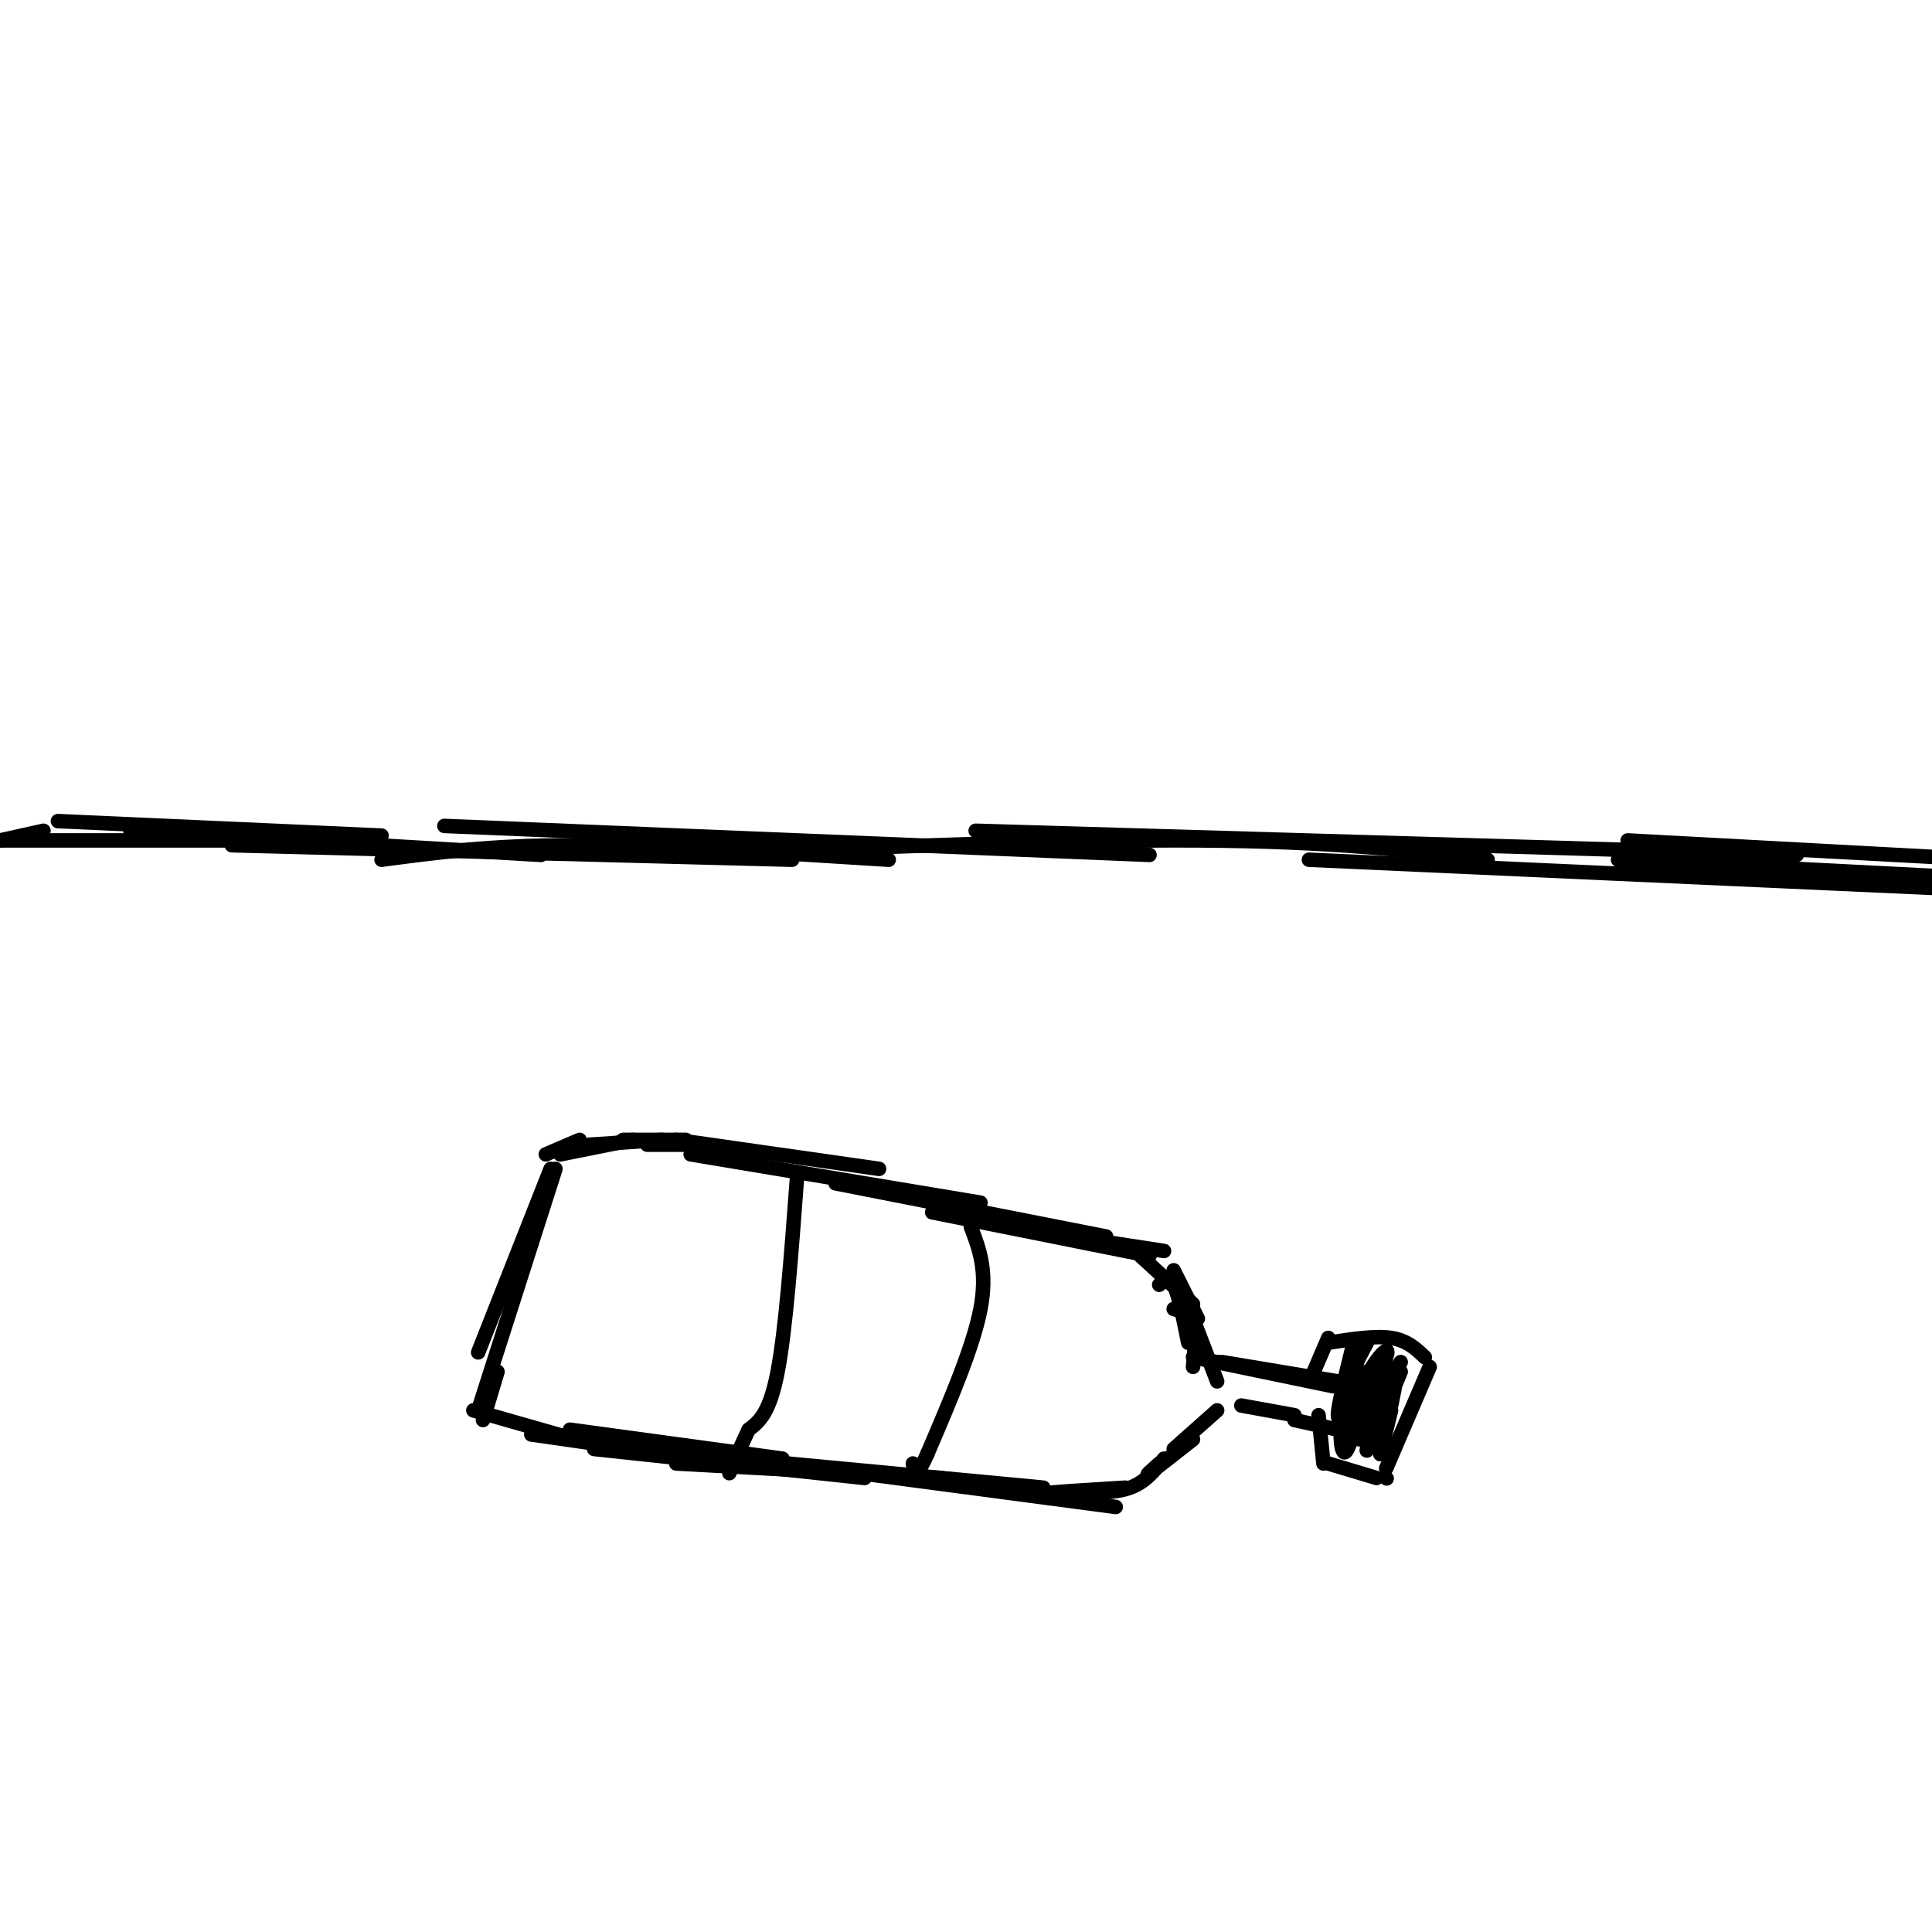 <svg viewBox='0 0 400 400' version='1.1' xmlns='http://www.w3.org/2000/svg' xmlns:xlink='http://www.w3.org/1999/xlink'><g fill='none' stroke='#000000' stroke-width='3' stroke-linecap='round' stroke-linejoin='round'><path d='M0,174c0.000,0.000 9.000,-2.000 9,-2'/><path d='M0,174c0.000,0.000 51.000,0.000 51,0'/><path d='M12,170c0.000,0.000 67.000,3.000 67,3'/><path d='M27,172c0.000,0.000 85.000,5.000 85,5'/><path d='M48,175c0.000,0.000 116.000,3.000 116,3'/><path d='M79,178c11.250,-1.500 22.500,-3.000 40,-3c17.500,0.000 41.250,1.500 65,3'/><path d='M92,171c0.000,0.000 146.000,6.000 146,6'/><path d='M140,177c40.000,-1.583 80.000,-3.167 108,-3c28.000,0.167 44.000,2.083 60,4'/><path d='M202,172c0.000,0.000 170.000,5.000 170,5'/><path d='M271,178c0.000,0.000 155.000,7.000 155,7'/><path d='M335,178c0.000,0.000 117.000,6.000 117,6'/><path d='M337,174c0.000,0.000 111.000,6.000 111,6'/><path d='M114,242c0.000,0.000 -15.000,38.000 -15,38'/><path d='M115,242c0.000,0.000 -16.000,50.000 -16,50'/><path d='M113,239c0.000,0.000 7.000,-3.000 7,-3'/><path d='M116,239c0.000,0.000 15.000,-3.000 15,-3'/><path d='M122,237c0.000,0.000 15.000,-1.000 15,-1'/><path d='M129,236c0.000,0.000 13.000,0.000 13,0'/><path d='M134,237c0.000,0.000 11.000,0.000 11,0'/><path d='M103,284c0.000,0.000 -3.000,10.000 -3,10'/><path d='M98,292c0.000,0.000 21.000,6.000 21,6'/><path d='M110,297c0.000,0.000 28.000,4.000 28,4'/><path d='M118,296c0.000,0.000 44.000,6.000 44,6'/><path d='M123,300c0.000,0.000 56.000,6.000 56,6'/><path d='M140,303c0.000,0.000 55.000,3.000 55,3'/><path d='M163,303c0.000,0.000 53.000,5.000 53,5'/><path d='M178,305c0.000,0.000 53.000,7.000 53,7'/><path d='M140,236c0.000,0.000 42.000,6.000 42,6'/><path d='M143,239c0.000,0.000 60.000,10.000 60,10'/><path d='M173,245c0.000,0.000 56.000,11.000 56,11'/><path d='M193,251c0.000,0.000 45.000,9.000 45,9'/><path d='M215,255c0.000,0.000 26.000,4.000 26,4'/><path d='M235,259c0.000,0.000 12.000,11.000 12,11'/><path d='M240,266c1.000,-1.000 2.000,-2.000 3,0c1.000,2.000 2.000,7.000 3,12'/><path d='M243,271c1.667,0.500 3.333,1.000 4,3c0.667,2.000 0.333,5.500 0,9'/><path d='M247,273c0.000,0.000 5.000,13.000 5,13'/><path d='M243,263c0.000,0.000 5.000,10.000 5,10'/><path d='M252,282c0.000,0.000 12.000,2.000 12,2'/><path d='M247,281c0.000,0.000 29.000,6.000 29,6'/><path d='M253,282c0.000,0.000 30.000,5.000 30,5'/><path d='M270,285c0.000,0.000 15.000,3.000 15,3'/><path d='M279,287c0.000,0.000 6.000,2.000 6,2'/><path d='M283,288c0.000,0.000 2.000,0.000 2,0'/><path d='M284,291c0.000,0.000 -1.000,1.000 -1,1'/><path d='M283,293c0.000,0.000 -3.000,2.000 -3,2'/><path d='M282,294c0.000,0.000 -5.000,2.000 -5,2'/><path d='M277,296c0.000,0.000 -9.000,-2.000 -9,-2'/><path d='M268,293c0.000,0.000 -11.000,-2.000 -11,-2'/><path d='M252,292c0.000,0.000 -9.000,8.000 -9,8'/><path d='M247,298c-3.917,3.083 -7.833,6.167 -9,7c-1.167,0.833 0.417,-0.583 2,-2'/><path d='M241,302c-1.917,2.417 -3.833,4.833 -7,6c-3.167,1.167 -7.583,1.083 -12,1'/><path d='M222,309c-3.422,0.200 -5.978,0.200 -4,0c1.978,-0.200 8.489,-0.600 15,-1'/><path d='M165,244c-1.167,15.667 -2.333,31.333 -4,40c-1.667,8.667 -3.833,10.333 -6,12'/><path d='M155,296c-1.667,3.500 -2.833,6.250 -4,9'/><path d='M201,254c1.750,4.583 3.500,9.167 2,17c-1.500,7.833 -6.250,18.917 -11,30'/><path d='M192,301c-2.333,5.333 -2.667,3.667 -3,2'/><path d='M272,284c0.000,0.000 3.000,-7.000 3,-7'/><path d='M275,278c4.833,-0.750 9.667,-1.500 13,-1c3.333,0.500 5.167,2.250 7,4'/><path d='M296,283c0.000,0.000 -9.000,21.000 -9,21'/><path d='M287,306c0.000,0.000 0.100,0.100 0.1,0.1'/><path d='M285,306c0.000,0.000 -10.000,-3.000 -10,-3'/><path d='M274,303c0.000,0.000 -1.000,-10.000 -1,-10'/><path d='M280,279c-1.500,6.083 -3.000,12.167 -3,14c0.000,1.833 1.500,-0.583 3,-3'/><path d='M283,278c-2.080,3.877 -4.159,7.754 -5,13c-0.841,5.246 -0.442,11.860 1,9c1.442,-2.860 3.927,-15.193 4,-16c0.073,-0.807 -2.265,9.912 -2,13c0.265,3.088 3.132,-1.456 6,-6'/><path d='M290,284c-3.738,9.095 -7.476,18.190 -7,16c0.476,-2.190 5.167,-15.667 6,-16c0.833,-0.333 -2.190,12.476 -3,16c-0.810,3.524 0.595,-2.238 2,-8'/><path d='M290,282c-5.119,7.661 -10.238,15.321 -10,14c0.238,-1.321 5.833,-11.625 7,-15c1.167,-3.375 -2.095,0.179 -4,4c-1.905,3.821 -2.452,7.911 -3,12'/></g>
</svg>